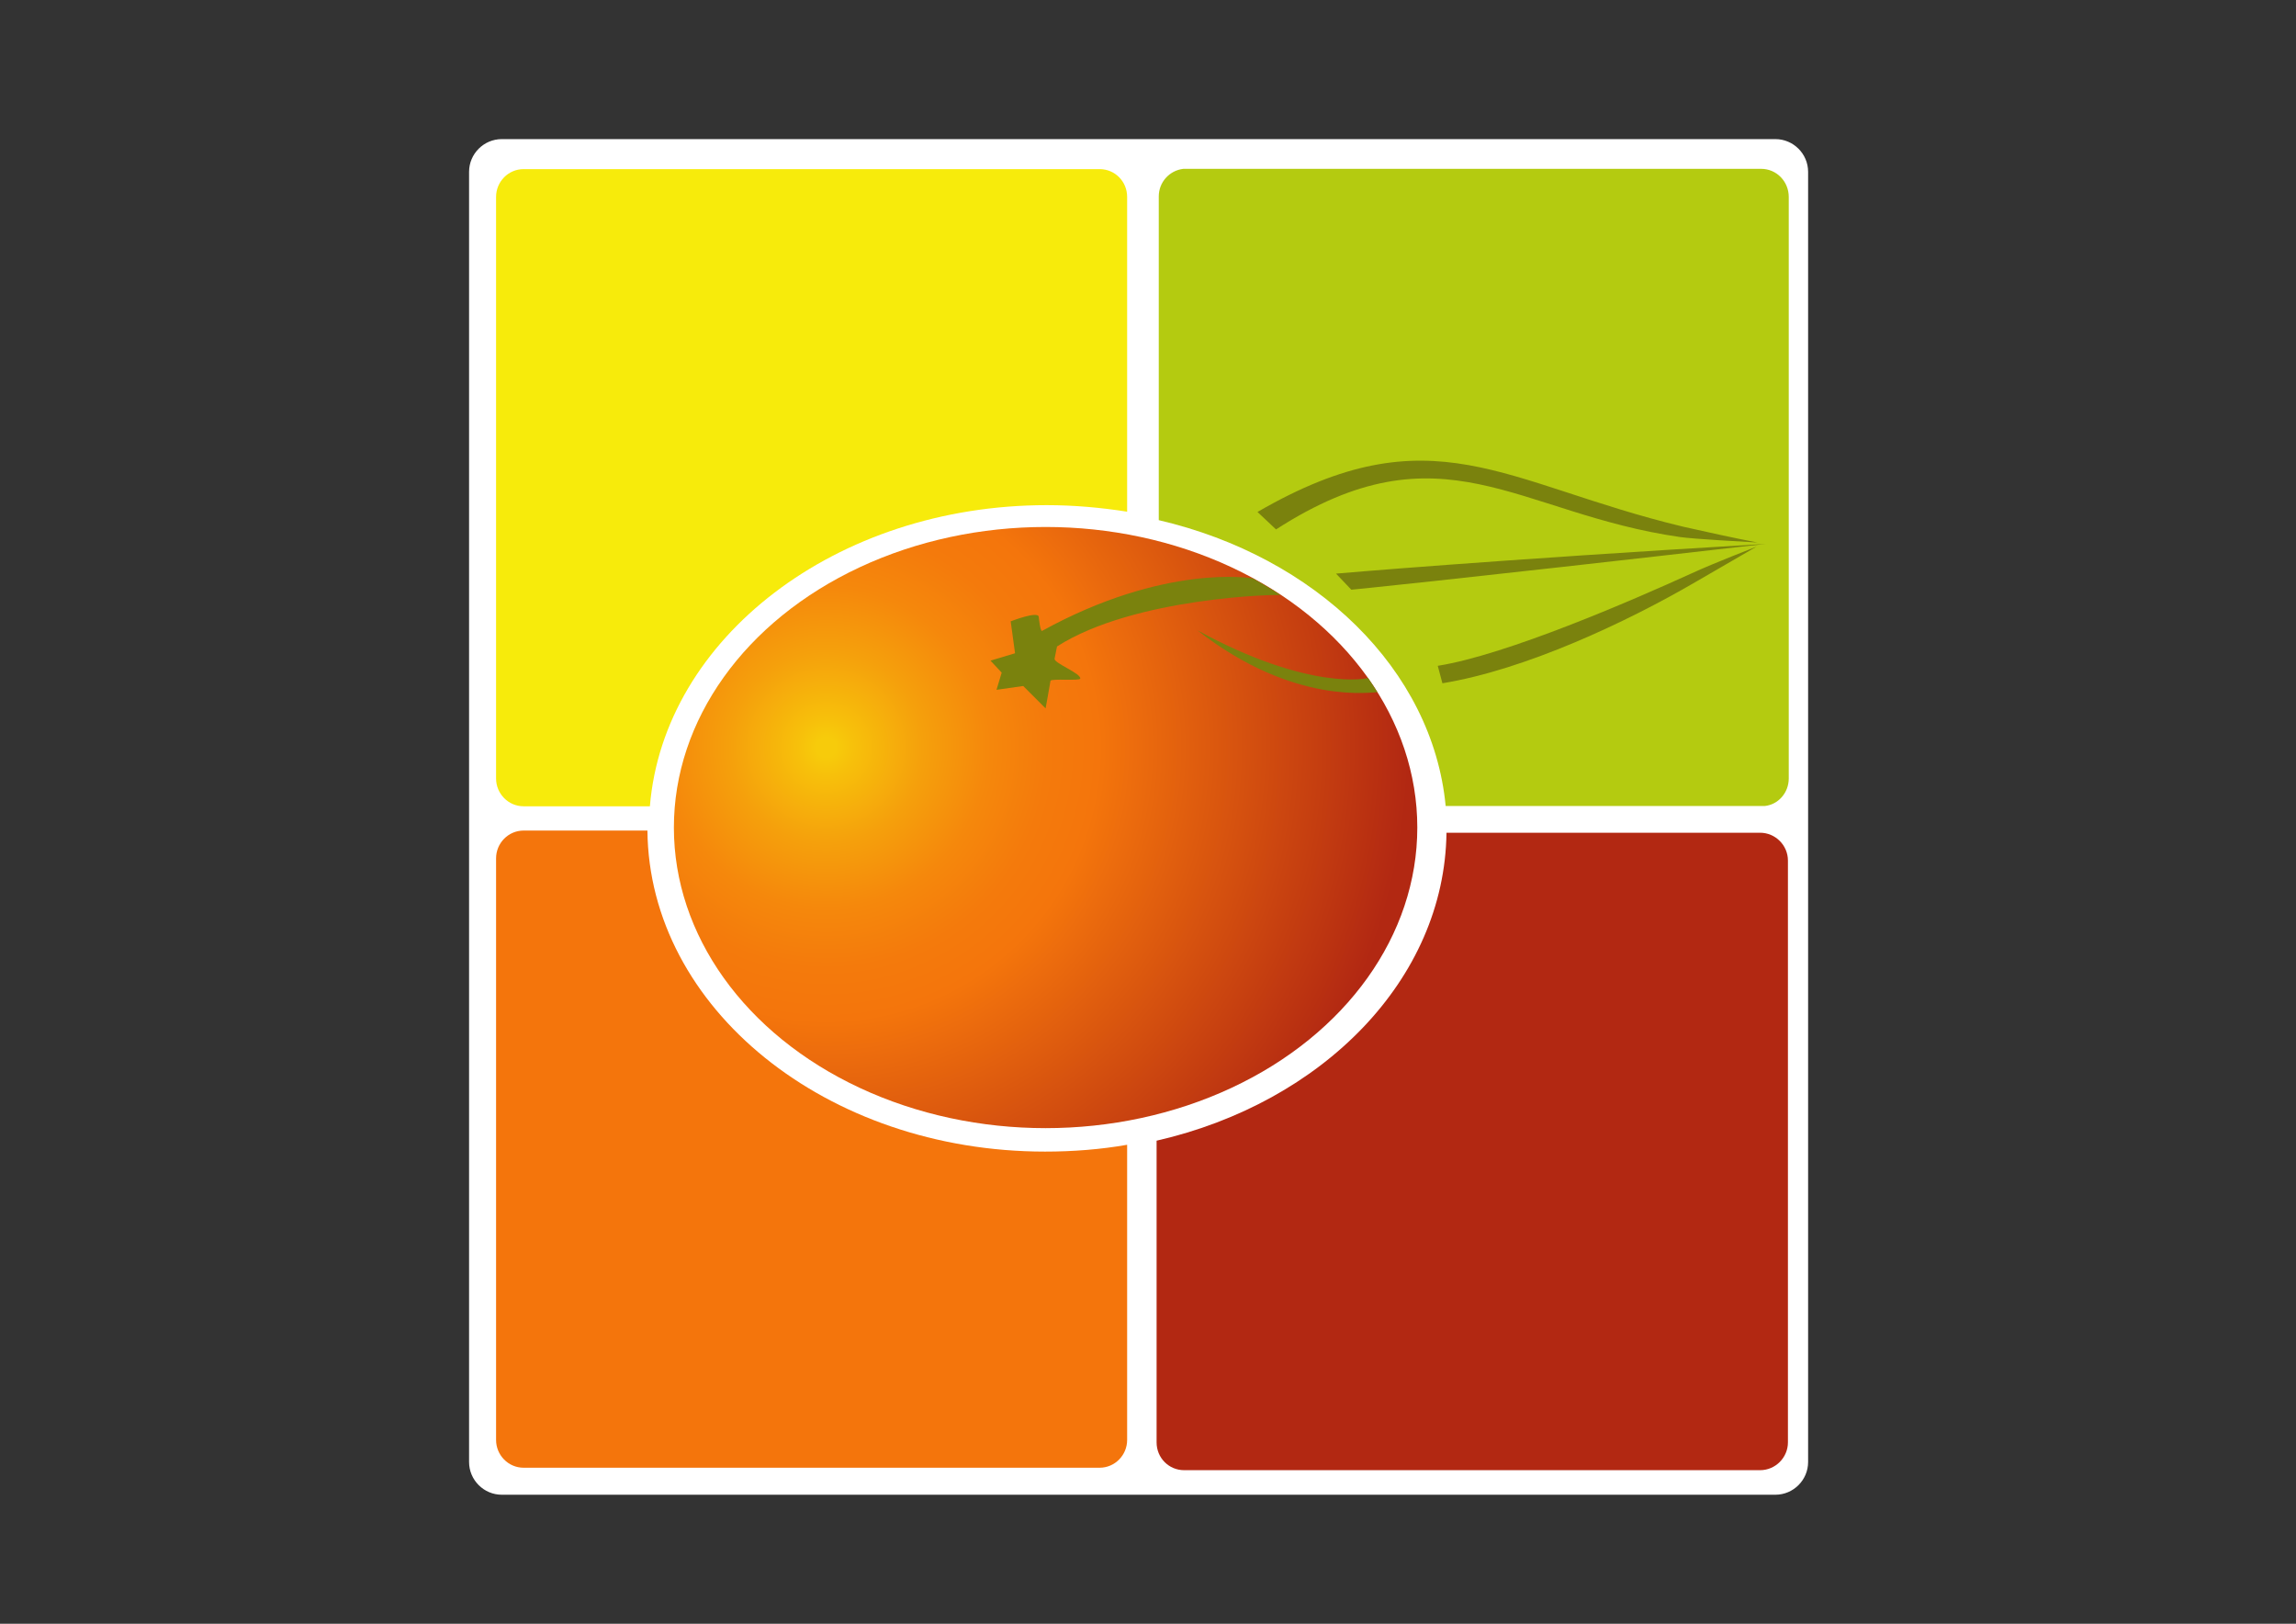 <?xml version="1.0" encoding="utf-8"?>
<!-- Generator: Adobe Illustrator 19.2.1, SVG Export Plug-In . SVG Version: 6.00 Build 0)  -->
<svg version="1.1" id="Calque_4" xmlns="http://www.w3.org/2000/svg" xmlns:xlink="http://www.w3.org/1999/xlink" x="0px" y="0px"
	 viewBox="0 0 841.9 595.3" style="enable-background:new 0 0 841.9 595.3;" xml:space="preserve">
<rect x="0" y="0" width="841.9" height="595.3" fill="#333333" stroke="none"/>
<style type="text/css">
	.st0{fill:#FFFFFF;}
	.st1{fill:url(#SVGID_1_);}
	.st2{fill:#7A820D;}
	.st3{fill:#F7EB0B;}
	.st4{fill:#B4CB10;}
	.st5{fill:#F4750C;}
	.st6{fill:#B22812;}
</style>
<path class="st0" d="M651,548H184c-6.6,0-12-5.4-12-12V63c0-6.6,5.4-12,12-12h467c6.6,0,12,5.4,12,12v473
	C663,542.6,657.6,548,651,548z"/>
<radialGradient id="SVGID_1_" cx="303" cy="322" r="213.58" gradientTransform="matrix(1 0 0 -1 0 596)" gradientUnits="userSpaceOnUse">
	<stop  offset="1.700000e-002" style="stop-color:#F7CB0B"/>
	<stop  offset="4.900000e-002" style="stop-color:#F7C00B"/>
	<stop  offset="0.165" style="stop-color:#F5A00C"/>
	<stop  offset="0.276" style="stop-color:#F5880C"/>
	<stop  offset="0.38" style="stop-color:#F47A0C"/>
	<stop  offset="0.468" style="stop-color:#F4750C"/>
	<stop  offset="1" style="stop-color:#B22812"/>
</radialGradient>
<ellipse class="st1" cx="383.4" cy="303.4" rx="136.3" ry="110.2"/>
<path class="st2" d="M439.1,231.1c35.7,28,64.8,22.4,66,22.7c-1.2-1.8-2.3-3.6-3.5-5.3C501.6,248.8,480.1,253.5,439.1,231.1z"/>
<path class="st2" d="M382.1,231.3c-0.6,0.3-1.2-4.6-1.2-5.1c-0.1-2.4-10.3,1.6-10.3,1.6l1.6,11.7l-9,2.7l4.1,4.4l-1.9,6.3l9.8-1.4
	l8.2,8.2c0,0,0.9-4.8,1.8-10.1c0.2-0.9,10.7,0.1,10.9-0.8c0.4-1.9-9.7-5.7-9.4-7.3c0.5-2.7,0.9-4.5,0.9-4.5
	c28.3-18.1,81.3-19.2,82-18.8c0.4,0.2,0.7,0.5,1.1,0.8c-0.4-0.3-0.7-0.5-1.1-0.8c-3.4-2.3-7-4.3-10.1-6.1
	C458.9,211.9,427,206.6,382.1,231.3L382.1,231.3z"/>
<path class="st3" d="M383.8,185.2c10.1,0,20,0.9,29.5,2.4V72.2c0-5.7-4.5-10.2-10.1-10.2H192c-5.6,0-10.1,4.6-10.1,10.2v213.2
	c0,5.6,4.5,10.2,10.1,10.2h46.3C243.4,233.9,306.6,185.2,383.8,185.2L383.8,185.2z"/>
<path class="st4" d="M646,294.8H529.2H646z M655.9,285.4V72.2c0-5.7-4.5-10.3-10.1-10.3H433.9c-5.1,0.6-9,4.9-9,10.1v118.7
	c57.5,13.4,100.4,54.7,105.2,104.8h117C652,295,655.9,290.7,655.9,285.4L655.9,285.4z"/>
<path class="st5" d="M237.4,304.5H192c-5.6,0-10.1,4.6-10.1,10.2v213.2c0,5.6,4.5,10.2,10.1,10.2h211.2c5.6,0,10.1-4.6,10.1-10.2
	V419.7c-9.7,1.7-19.8,2.5-30.1,2.5C303,422.2,238,369.6,237.4,304.5L237.4,304.5z"/>
<path class="st6" d="M424.1,418.2v110.6c0,5.7,4.5,10.2,10.1,10.2h211.2c5.6,0,10.2-4.6,10.2-10.2V315.5c0-5.6-4.6-10.2-10.2-10.2
	h-115C529.7,359.1,484.9,404.3,424.1,418.2L424.1,418.2z"/>
<path class="st2" d="M527.2,244.1l1.7,6.4c30.6-5,67.7-22.5,92.6-37c4.9-2.9,18.6-10.7,22.6-13.1c0,0-15.8,6.1-23.8,9.8
	C598.1,220.3,552.4,240.1,527.2,244.1z M489.9,210.3l5.6,5.9c0,0,31.5-3,152-16.8C547,205.3,489.9,210.3,489.9,210.3L489.9,210.3z
	 M616.1,196.9c5,0.7,22.9,1.7,28.4,2c-5.7-1-22.1-4.6-27.3-5.8c-65.9-15.8-91.9-42.6-156.1-5.4l6.8,6.4
	C528.9,154.8,556.1,188.3,616.1,196.9z"/>
</svg>
